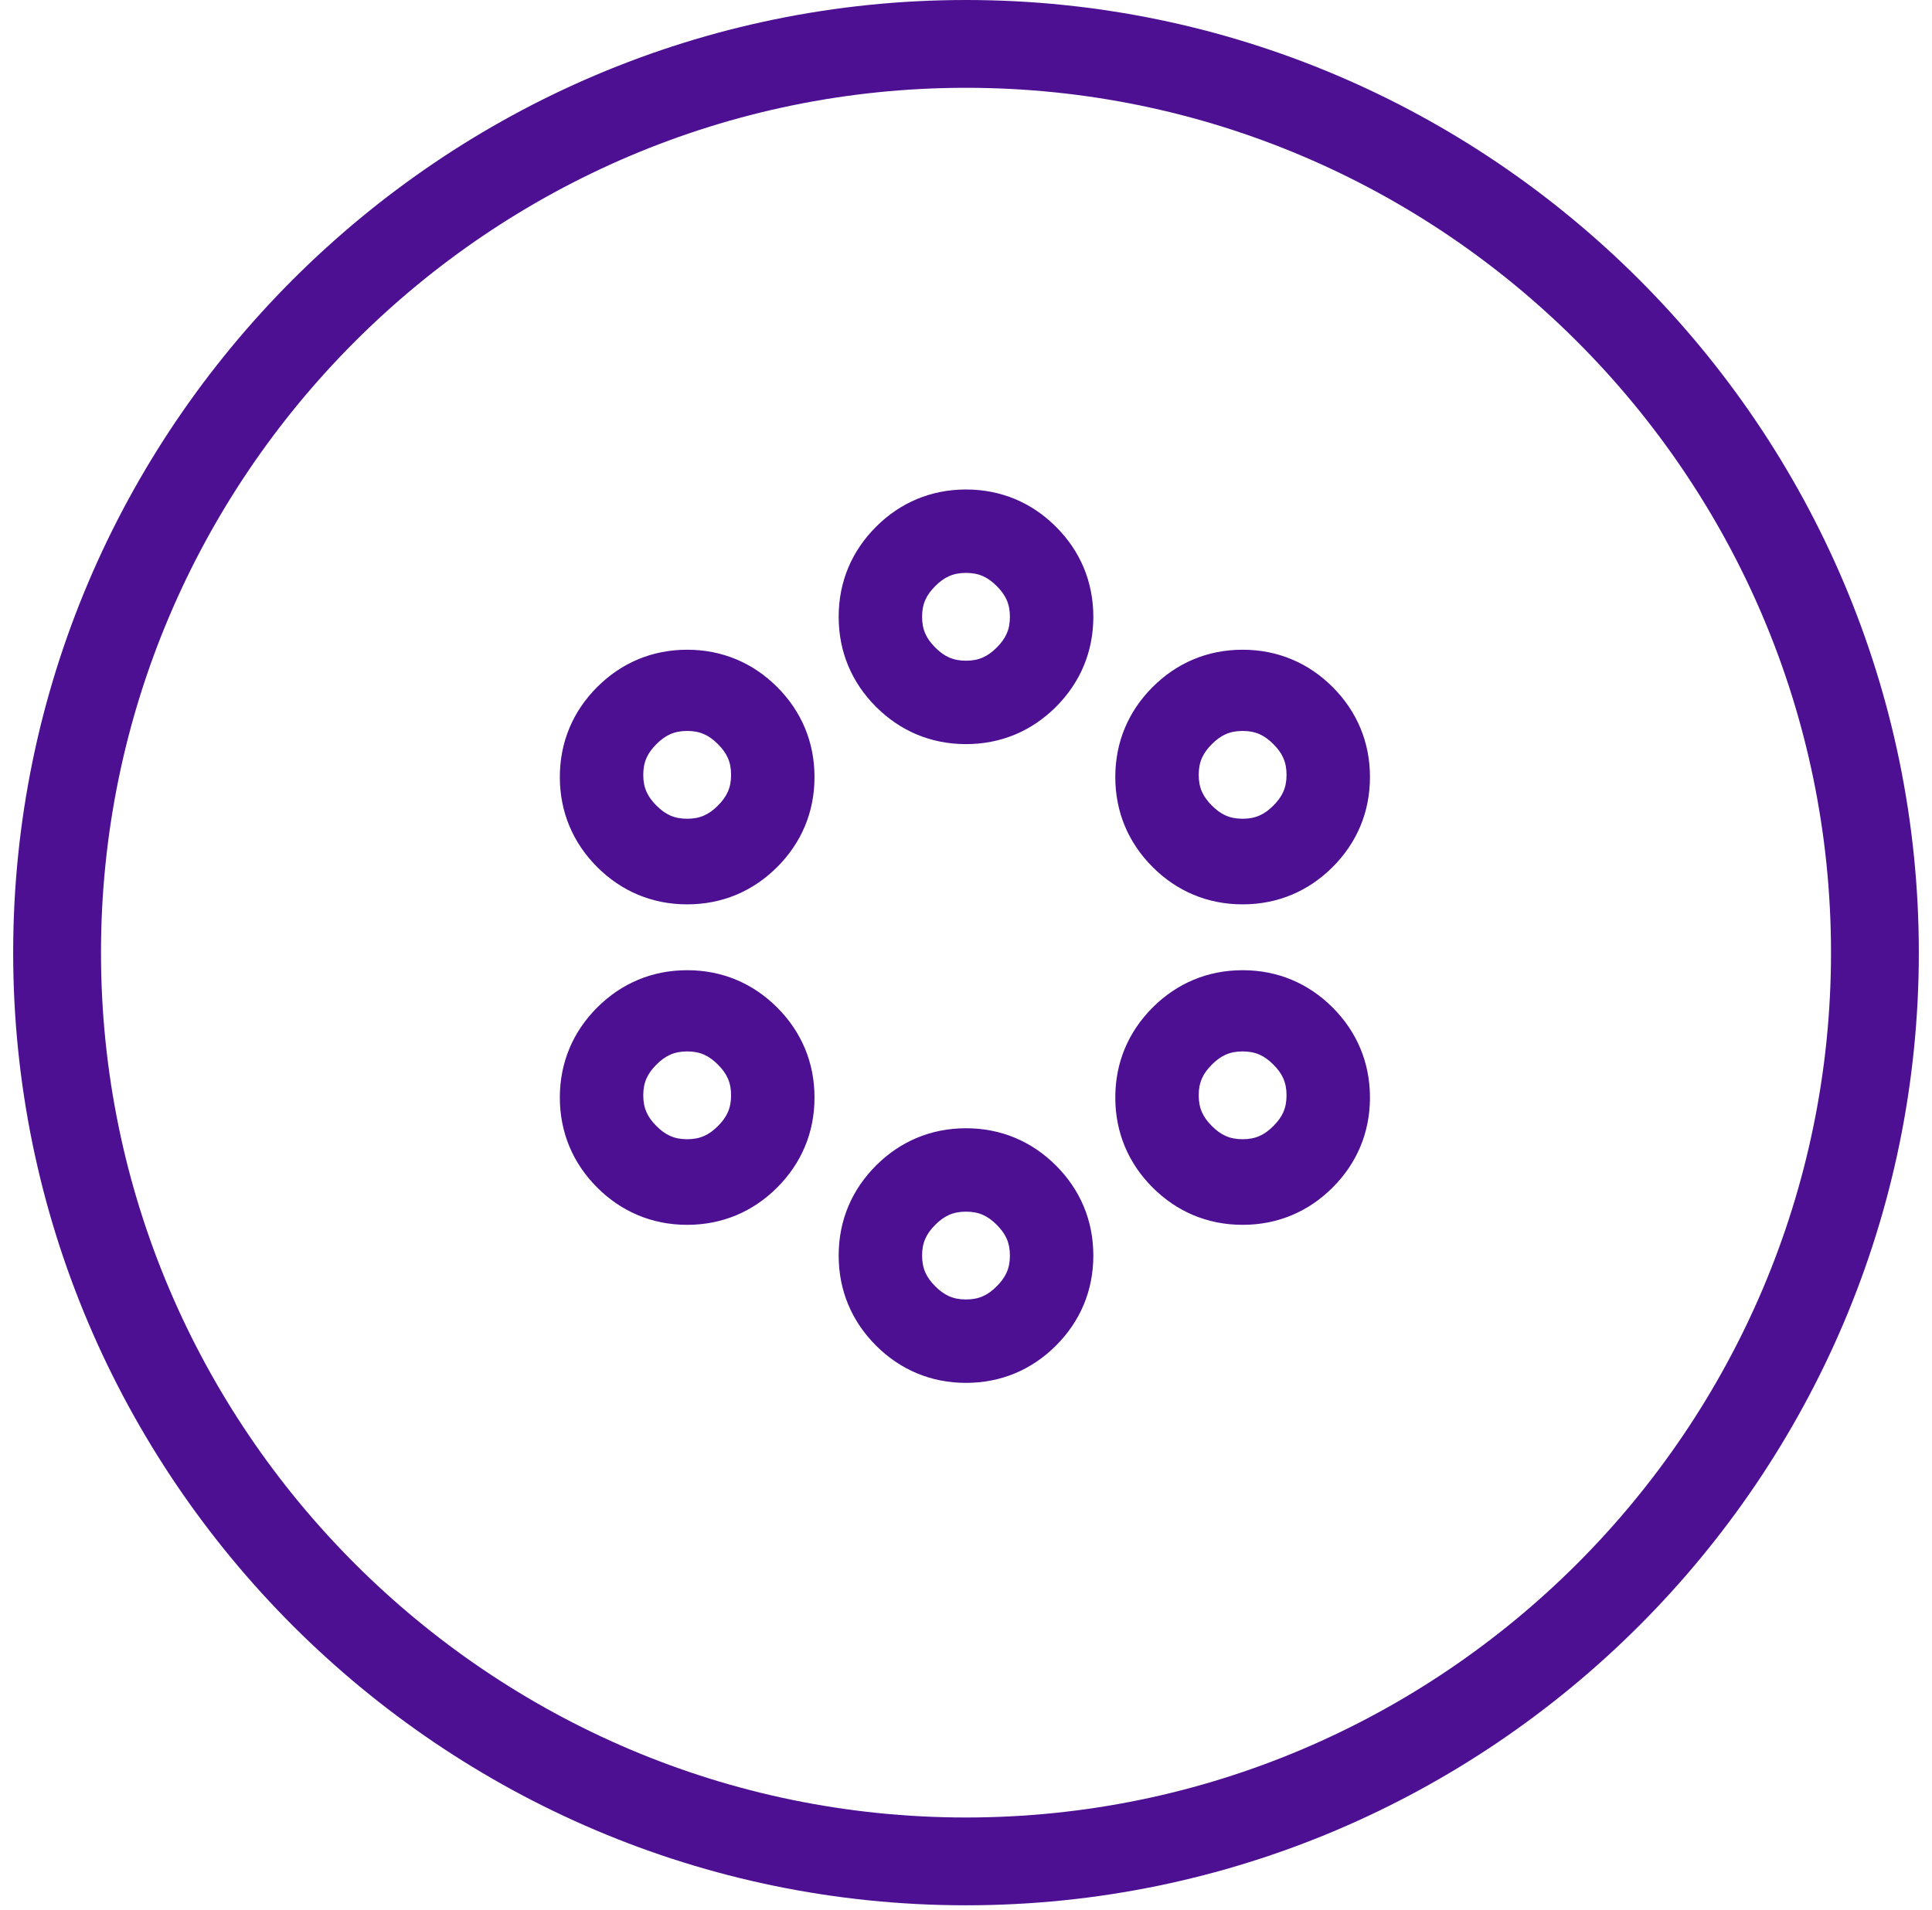<?xml version="1.0" encoding="UTF-8"?>
<svg xmlns="http://www.w3.org/2000/svg" xmlns:xlink="http://www.w3.org/1999/xlink" id="Ebene_1" version="1.1" viewBox="0 0 88 87">
  <defs>
    <style>
      .st0 {
        fill: #4d1093;
      }
    </style>
  </defs>
  <path class="st0" d="M44,86.8C20.1,86.8.6,67.3.6,43.4S20.1,0,44,0s43.4,19.5,43.4,43.4-19.5,43.4-43.4,43.4ZM44,4C22.3,4,4.6,21.7,4.6,43.4s17.7,39.4,39.4,39.4,39.4-17.7,39.4-39.4S65.7,4,44,4Z"></path>
  <path class="st0" d="M44,63c-1.6,0-3-.6-4.1-1.7-1.1-1.1-1.7-2.5-1.7-4.1s.6-3,1.7-4.1c1.1-1.1,2.5-1.7,4.1-1.7s3,.6,4.1,1.7c1.1,1.1,1.7,2.5,1.7,4.1s-.6,3-1.7,4.1c-1.1,1.1-2.5,1.7-4.1,1.7ZM44,59.2c.6,0,1-.2,1.4-.6.4-.4.6-.8.6-1.4s-.2-1-.6-1.4c-.4-.4-.8-.6-1.4-.6s-1,.2-1.4.6c-.4.4-.6.8-.6,1.4s.2,1,.6,1.4c.4.4.8.6,1.4.6ZM31.3,55.8c-1.6,0-3-.6-4.1-1.7-1.1-1.1-1.7-2.5-1.7-4.1s.6-3,1.7-4.1,2.5-1.7,4.1-1.7,3,.6,4.1,1.7c1.1,1.1,1.7,2.5,1.7,4.1s-.6,3-1.7,4.1c-1.1,1.1-2.5,1.7-4.1,1.7ZM56.6,55.8c-1.6,0-3-.6-4.1-1.7-1.1-1.1-1.7-2.5-1.7-4.1s.6-3,1.7-4.1c1.1-1.1,2.5-1.7,4.1-1.7s3,.6,4.1,1.7c1.1,1.1,1.7,2.5,1.7,4.1s-.6,3-1.7,4.1c-1.1,1.1-2.5,1.7-4.1,1.7ZM31.3,51.9c.6,0,1-.2,1.4-.6.4-.4.6-.8.6-1.4s-.2-1-.6-1.4c-.4-.4-.8-.6-1.4-.6s-1,.2-1.4.6c-.4.4-.6.8-.6,1.4s.2,1,.6,1.4.8.6,1.4.6ZM56.6,51.9c.6,0,1-.2,1.4-.6.4-.4.6-.8.6-1.4s-.2-1-.6-1.4c-.4-.4-.8-.6-1.4-.6s-1,.2-1.4.6c-.4.4-.6.8-.6,1.4s.2,1,.6,1.4c.4.4.8.6,1.4.6ZM31.3,41.2c-1.6,0-3-.6-4.1-1.7-1.1-1.1-1.7-2.5-1.7-4.1s.6-3,1.7-4.1,2.5-1.7,4.1-1.7,3,.6,4.1,1.7,1.7,2.5,1.7,4.1-.6,3-1.7,4.1c-1.1,1.1-2.5,1.7-4.1,1.7ZM56.6,41.2c-1.6,0-3-.6-4.1-1.7-1.1-1.1-1.7-2.5-1.7-4.1s.6-3,1.7-4.1c1.1-1.1,2.5-1.7,4.1-1.7s3,.6,4.1,1.7,1.7,2.5,1.7,4.1-.6,3-1.7,4.1c-1.1,1.1-2.5,1.7-4.1,1.7ZM31.3,37.3c.6,0,1-.2,1.4-.6.4-.4.6-.8.6-1.4s-.2-1-.6-1.4c-.4-.4-.8-.6-1.4-.6s-1,.2-1.4.6c-.4.4-.6.8-.6,1.4s.2,1,.6,1.4.8.6,1.4.6ZM56.6,37.3c.6,0,1-.2,1.4-.6.4-.4.6-.8.6-1.4s-.2-1-.6-1.4c-.4-.4-.8-.6-1.4-.6s-1,.2-1.4.6c-.4.4-.6.8-.6,1.4s.2,1,.6,1.4c.4.4.8.6,1.4.6ZM44,33.9c-1.6,0-3-.6-4.1-1.7-1.1-1.1-1.7-2.5-1.7-4.1s.6-3,1.7-4.1c1.1-1.1,2.5-1.7,4.1-1.7s3,.6,4.1,1.7,1.7,2.5,1.7,4.1-.6,3-1.7,4.1c-1.1,1.1-2.5,1.7-4.1,1.7ZM44,30.1c.6,0,1-.2,1.4-.6s.6-.8.6-1.4-.2-1-.6-1.4c-.4-.4-.8-.6-1.4-.6s-1,.2-1.4.6-.6.8-.6,1.4.2,1,.6,1.4c.4.4.8.6,1.4.6Z"></path>
</svg>
